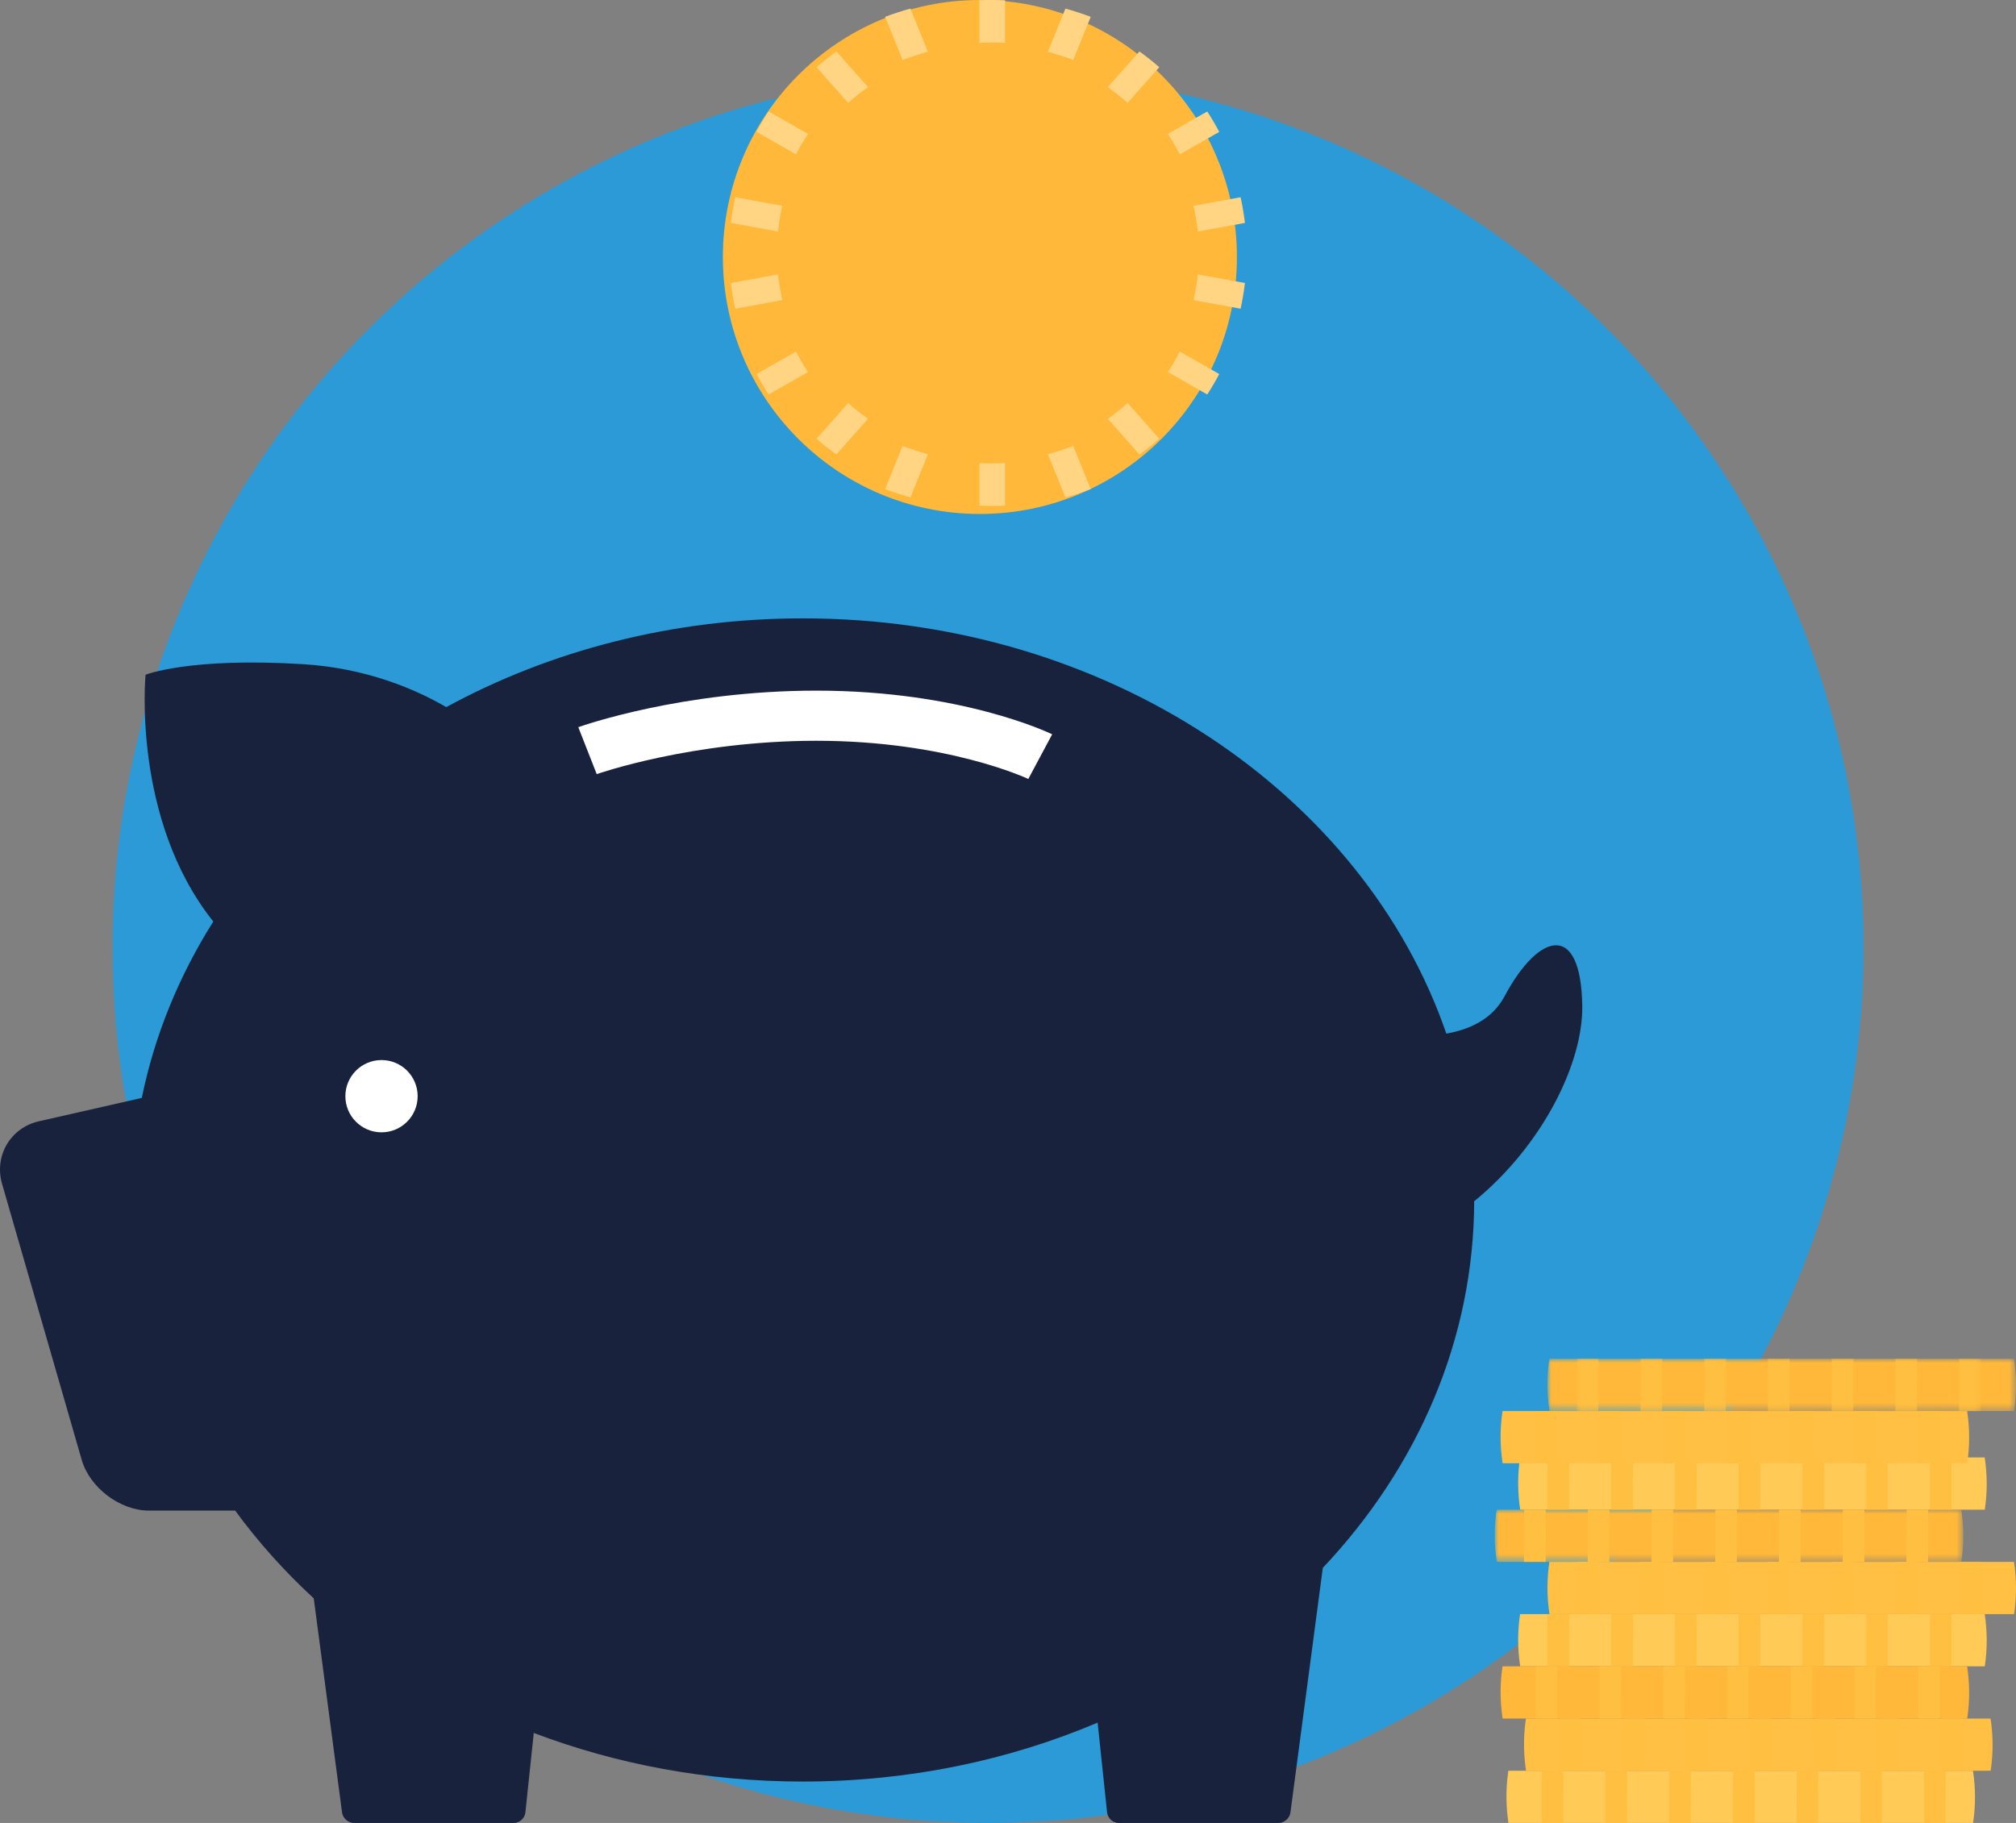 <?xml version="1.0" encoding="UTF-8"?>
<svg width="251px" height="227px" viewBox="0 0 251 227" version="1.1" xmlns="http://www.w3.org/2000/svg" xmlns:xlink="http://www.w3.org/1999/xlink">
    <rect x="0" y="0" width="251" height="227" fill="#808080" stroke="none"/>
    <title>how-it-works-3</title>
    <defs>
        <polygon id="path-1" points="0 0 58.336 0 58.336 6.502 0 6.502"></polygon>
        <polygon id="path-3" points="0 0 58.336 0 58.336 6.502 0 6.502"></polygon>
        <polygon id="path-5" points="0 0 50.315 0 50.315 6.502 0 6.502"></polygon>
    </defs>
    <g id="Home" stroke="none" stroke-width="1" fill="none" fill-rule="evenodd">
        <g id="Desktop" transform="translate(-1283, -2080)">
            <g id="how-it-works-3" transform="translate(1283, 2080)">
                <circle id="Oval" fill="#2B9AD6" cx="123" cy="118" r="109"></circle>
                <g id="Group-36" transform="translate(0, 77)">
                    <path d="M99.957,0 C137.813,0 169.79,21.805 180.073,51.709 C182.923,51.212 185.782,49.943 187.316,47.073 C191.583,39.091 196.834,37.692 196.998,48.225 C197.11,55.408 192.034,65.65 183.54,72.589 L183.542,72.421 C183.542,89.802 176.474,105.754 164.694,118.236 L160.664,148.695 C160.569,149.412 159.9,150 159.179,150 L139.288,150 C138.566,150 137.914,149.411 137.838,148.691 L136.659,137.505 C125.58,142.205 113.124,144.843 99.957,144.843 C88.044,144.843 76.712,142.683 66.456,138.791 L65.413,148.691 C65.338,149.411 64.684,150 63.962,150 L44.073,150 C43.35,150 42.682,149.412 42.587,148.695 L39.062,122.029 C35.419,118.673 32.141,115.016 29.284,111.106 L18.56,111.105 C14.95,111.105 11.175,108.259 10.172,104.78 L0.254,70.405 C-0.749,66.928 1.31,63.427 4.832,62.628 L17.654,59.715 C19.253,51.887 22.304,44.493 26.556,37.75 C16.387,25.008 18.122,7.022 18.122,7.022 C18.122,7.022 23.593,4.828 37.726,5.705 C45.658,6.197 51.746,8.834 55.56,11.052 C68.423,4.049 83.644,0 99.957,0 Z" id="Combined-Shape" fill="#18223C"></path>
                    <path d="M128.029,20 C127.938,19.956 117.929,15.243 101.648,15.243 C86.155,15.243 74.411,19.355 74.294,19.397 L72,13.551 C72.52,13.365 84.909,9 101.648,9 C119.612,9 130.543,14.216 131,14.438 L128.029,20 Z" id="Fill-31" fill="#FFFFFF"></path>
                    <path d="M52,59.501 C52,61.984 49.985,64 47.5,64 C45.015,64 43,61.984 43,59.501 C43,57.015 45.015,55 47.5,55 C49.985,55 52,57.015 52,59.501" id="Fill-29" fill="#FFFFFF"></path>
                </g>
                <g id="Group-43" transform="translate(186.101, 169.204)">
                    <path d="M1.708,57.796 L59.556,57.796 C59.883,55.623 59.87,53.437 59.544,51.294 L1.697,51.294 C1.37,53.467 1.384,55.653 1.708,57.796" id="Fill-1" fill="#FFCA55"></path>
                    <path d="M45.508,57.796 L48.201,57.796 L48.215,51.294 L45.522,51.294 L45.508,57.796 Z M53.456,51.294 L53.443,57.796 L56.136,57.796 L56.149,51.294 L53.456,51.294 Z M37.574,57.796 L40.266,57.796 L40.28,51.294 L37.587,51.294 L37.574,57.796 Z M5.834,57.796 L8.526,57.796 L8.539,51.294 L5.847,51.294 L5.834,57.796 Z M13.769,57.796 L16.461,57.796 L16.475,51.294 L13.782,51.294 L13.769,57.796 Z M21.704,57.796 L24.396,57.796 L24.409,51.294 L21.717,51.294 L21.704,57.796 Z M29.639,57.796 L32.331,57.796 L32.345,51.294 L29.653,51.294 L29.639,57.796 Z" id="Fill-3" fill="#FFBF40"></path>
                    <path d="M3.167,38.29 L61.014,38.29 C61.341,36.117 61.328,33.932 61.003,31.788 L3.156,31.788 C2.829,33.961 2.842,36.147 3.167,38.29" id="Fill-5" fill="#FFCA55"></path>
                    <path d="M46.237,38.29 L48.93,38.29 L48.943,31.788 L46.251,31.788 L46.237,38.29 Z M54.186,31.788 L54.172,38.29 L56.865,38.29 L56.878,31.788 L54.186,31.788 Z M38.302,38.29 L40.994,38.29 L41.008,31.788 L38.316,31.788 L38.302,38.29 Z M6.563,38.29 L9.255,38.29 L9.269,31.788 L6.577,31.788 L6.563,38.29 Z M14.498,38.29 L17.19,38.29 L17.203,31.788 L14.511,31.788 L14.498,38.29 Z M22.432,38.29 L25.124,38.29 L25.138,31.788 L22.446,31.788 L22.432,38.29 Z M30.367,38.29 L33.06,38.29 L33.072,31.788 L30.38,31.788 L30.367,38.29 Z" id="Fill-7" fill="#FFBF40"></path>
                    <path d="M3.167,18.784 L61.014,18.784 C61.341,16.611 61.328,14.425 61.003,12.282 L3.156,12.282 C2.829,14.455 2.842,16.641 3.167,18.784" id="Fill-9" fill="#FFCA55"></path>
                    <path d="M46.237,18.784 L48.93,18.784 L48.943,12.282 L46.251,12.282 L46.237,18.784 Z M54.186,12.282 L54.172,18.784 L56.865,18.784 L56.878,12.282 L54.186,12.282 Z M38.302,18.784 L40.994,18.784 L41.008,12.282 L38.316,12.282 L38.302,18.784 Z M6.563,18.784 L9.255,18.784 L9.269,12.282 L6.577,12.282 L6.563,18.784 Z M14.498,18.784 L17.19,18.784 L17.203,12.282 L14.511,12.282 L14.498,18.784 Z M22.432,18.784 L25.124,18.784 L25.138,12.282 L22.446,12.282 L22.432,18.784 Z M30.367,18.784 L33.06,18.784 L33.072,12.282 L30.38,12.282 L30.367,18.784 Z" id="Fill-11" fill="#FFBF40"></path>
                    <path d="M0.98,44.792 L58.826,44.792 C59.153,42.618 59.141,40.433 58.815,38.29 L0.968,38.29 C0.641,40.463 0.655,42.649 0.98,44.792" id="Fill-13" fill="#FFB839"></path>
                    <path d="M44.779,44.792 L47.471,44.792 L47.485,38.29 L44.793,38.29 L44.779,44.792 Z M52.727,38.29 L52.714,44.792 L55.406,44.792 L55.419,38.29 L52.727,38.29 Z M36.845,44.792 L39.537,44.792 L39.551,38.29 L36.858,38.29 L36.845,44.792 Z M5.104,44.792 L7.797,44.792 L7.811,38.29 L5.118,38.29 L5.104,44.792 Z M13.04,44.792 L15.732,44.792 L15.746,38.29 L13.054,38.29 L13.04,44.792 Z M20.975,44.792 L23.667,44.792 L23.681,38.29 L20.989,38.29 L20.975,44.792 Z M28.91,44.792 L31.602,44.792 L31.616,38.29 L28.923,38.29 L28.91,44.792 Z" id="Fill-15" fill="#FFBF40"></path>
                    <g id="Group-19" transform="translate(0, 18.784)">
                        <mask id="mask-2" fill="white">
                            <use xlink:href="#path-1"></use>
                        </mask>
                        <g id="Clip-18"></g>
                        <path d="M0.251,6.502 L58.097,6.502 C58.425,4.329 58.411,2.144 58.085,0 L0.239,0 C-0.088,2.173 -0.075,4.359 0.251,6.502" id="Fill-17" fill="#FFB839" mask="url(#mask-2)"></path>
                    </g>
                    <path d="M43.321,25.286 L46.013,25.286 L46.027,18.784 L43.334,18.784 L43.321,25.286 Z M51.268,18.784 L51.255,25.286 L53.947,25.286 L53.961,18.784 L51.268,18.784 Z M35.385,25.286 L38.078,25.286 L38.091,18.784 L35.399,18.784 L35.385,25.286 Z M3.646,25.286 L6.339,25.286 L6.352,18.784 L3.66,18.784 L3.646,25.286 Z M11.58,25.286 L14.273,25.286 L14.286,18.784 L11.594,18.784 L11.58,25.286 Z M19.516,25.286 L22.208,25.286 L22.221,18.784 L19.529,18.784 L19.516,25.286 Z M27.45,25.286 L30.143,25.286 L30.157,18.784 L27.464,18.784 L27.45,25.286 Z" id="Fill-20" fill="#FFBF40"></path>
                    <path d="M3.896,51.294 L61.743,51.294 C62.07,49.121 62.057,46.935 61.732,44.792 L3.884,44.792 C3.558,46.965 3.572,49.151 3.896,51.294" id="Fill-22" fill="#FFC043"></path>
                    <path d="M47.696,51.294 L50.388,51.294 L50.402,44.792 L47.71,44.792 L47.696,51.294 Z M55.644,44.792 L55.631,51.294 L58.323,51.294 L58.336,44.792 L55.644,44.792 Z M39.761,51.294 L42.453,51.294 L42.467,44.792 L39.774,44.792 L39.761,51.294 Z M8.021,51.294 L10.714,51.294 L10.728,44.792 L8.035,44.792 L8.021,51.294 Z M15.956,51.294 L18.648,51.294 L18.662,44.792 L15.969,44.792 L15.956,51.294 Z M23.891,51.294 L26.583,51.294 L26.597,44.792 L23.905,44.792 L23.891,51.294 Z M31.826,51.294 L34.518,51.294 L34.532,44.792 L31.84,44.792 L31.826,51.294 Z" id="Fill-24" fill="#FFBF40"></path>
                    <g id="Group-28" transform="translate(6.563, 0)">
                        <mask id="mask-4" fill="white">
                            <use xlink:href="#path-3"></use>
                        </mask>
                        <g id="Clip-27"></g>
                        <path d="M0.251,6.502 L58.098,6.502 C58.424,4.329 58.411,2.144 58.085,-1.43650557e-05 L0.238,-1.43650557e-05 C-0.088,2.174 -0.075,4.359 0.251,6.502" id="Fill-26" fill="#FFB839" mask="url(#mask-4)"></path>
                    </g>
                    <g id="Group-31" transform="translate(10.209, 0)">
                        <mask id="mask-6" fill="white">
                            <use xlink:href="#path-5"></use>
                        </mask>
                        <g id="Clip-30"></g>
                        <path d="M39.675,6.502 L42.367,6.502 L42.381,-1.43650557e-05 L39.688,-1.43650557e-05 L39.675,6.502 Z M47.623,-1.43650557e-05 L47.609,6.502 L50.302,6.502 L50.315,-1.43650557e-05 L47.623,-1.43650557e-05 Z M31.74,6.502 L34.432,6.502 L34.446,-1.43650557e-05 L31.754,-1.43650557e-05 L31.74,6.502 Z M0,6.502 L2.692,6.502 L2.706,-1.43650557e-05 L0.014,-1.43650557e-05 L0,6.502 Z M7.935,6.502 L10.627,6.502 L10.64,-1.43650557e-05 L7.948,-1.43650557e-05 L7.935,6.502 Z M15.87,6.502 L18.562,6.502 L18.575,-1.43650557e-05 L15.883,-1.43650557e-05 L15.87,6.502 Z M23.804,6.502 L26.497,6.502 L26.51,-1.43650557e-05 L23.818,-1.43650557e-05 L23.804,6.502 Z" id="Fill-29" fill="#FFBF40" mask="url(#mask-6)"></path>
                    </g>
                    <path d="M0.98,13.004 L58.827,13.004 C59.153,10.831 59.14,8.645 58.815,6.502 L0.968,6.502 C0.641,8.675 0.654,10.862 0.98,13.004" id="Fill-32" fill="#FFC043"></path>
                    <path d="M44.778,13.004 L47.471,13.004 L47.485,6.502 L44.792,6.502 L44.778,13.004 Z M52.727,6.502 L52.714,13.004 L55.406,13.004 L55.419,6.502 L52.727,6.502 Z M36.844,13.004 L39.536,13.004 L39.549,6.502 L36.856,6.502 L36.844,13.004 Z M5.104,13.004 L7.796,13.004 L7.81,6.502 L5.118,6.502 L5.104,13.004 Z M13.038,13.004 L15.731,13.004 L15.745,6.502 L13.052,6.502 L13.038,13.004 Z M20.973,13.004 L23.666,13.004 L23.679,6.502 L20.986,6.502 L20.973,13.004 Z M28.908,13.004 L31.6,13.004 L31.614,6.502 L28.922,6.502 L28.908,13.004 Z" id="Fill-34" fill="#FFBF40"></path>
                    <path d="M6.814,31.788 L64.661,31.788 C64.987,29.615 64.974,27.429 64.648,25.286 L6.801,25.286 C6.475,27.459 6.488,29.646 6.814,31.788" id="Fill-36" fill="#FFC043"></path>
                    <path d="M49.884,31.788 L52.576,31.788 L52.59,25.286 L49.897,25.286 L49.884,31.788 Z M57.831,25.286 L57.818,31.788 L60.511,31.788 L60.524,25.286 L57.831,25.286 Z M41.949,31.788 L44.641,31.788 L44.655,25.286 L41.963,25.286 L41.949,31.788 Z M10.209,31.788 L12.901,31.788 L12.915,25.286 L10.223,25.286 L10.209,31.788 Z M18.144,31.788 L20.836,31.788 L20.849,25.286 L18.156,25.286 L18.144,31.788 Z M26.079,31.788 L28.771,31.788 L28.784,25.286 L26.092,25.286 L26.079,31.788 Z M34.013,31.788 L36.706,31.788 L36.719,25.286 L34.027,25.286 L34.013,31.788 Z" id="Fill-38" fill="#FFBF40"></path>
                </g>
                <g id="Group-10" transform="translate(90, 0)">
                    <path d="M64,32 C64,49.673 49.672,64 32,64 C14.327,64 0,49.673 0,32 C0,14.327 14.327,0 32,0 C49.672,0 64,14.327 64,32" id="Fill-6" fill="#FFB839"></path>
                    <path d="M31.933,57.661 L31.933,62.965 C32.465,62.986 32.997,63 33.534,63 C34.071,63 34.603,62.986 35.133,62.965 L35.133,57.661 C34.605,57.687 34.071,57.702 33.534,57.702 C32.996,57.702 32.463,57.687 31.933,57.661 L31.933,57.661 Z M20.2,60.901 C21.227,61.286 22.277,61.632 23.351,61.932 L25.533,56.553 C24.456,56.262 23.403,55.919 22.381,55.525 L20.2,60.901 Z M4.2,46.574 C4.659,47.447 5.158,48.296 5.693,49.119 L10.6,46.325 C10.056,45.507 9.559,44.657 9.108,43.78 L4.2,46.574 Z M11.667,54.632 C12.456,55.321 13.279,55.975 14.135,56.593 L18.067,52.154 C17.206,51.543 16.387,50.883 15.605,50.186 L11.667,54.632 Z M6.859,34.169 L1,35.241 C1.134,36.324 1.314,37.391 1.539,38.441 L7.4,37.368 C7.164,36.322 6.982,35.256 6.859,34.169 L6.859,34.169 Z M40.467,56.553 L42.648,61.932 C43.722,61.632 44.772,61.286 45.8,60.901 L43.618,55.525 C42.595,55.919 41.544,56.262 40.467,56.553 L40.467,56.553 Z M58.6,37.368 L64.462,38.441 C64.687,37.391 64.867,36.324 65,35.242 L59.141,34.169 C59.019,35.256 58.836,36.322 58.6,37.368 L58.6,37.368 Z M47.933,52.154 L51.866,56.593 C52.72,55.975 53.544,55.322 54.333,54.633 L50.395,50.186 C49.613,50.883 48.795,51.544 47.933,52.154 L47.933,52.154 Z M55.4,46.325 L60.307,49.119 C60.843,48.296 61.342,47.447 61.8,46.574 L56.891,43.78 C56.442,44.658 55.944,45.507 55.4,46.325 L55.4,46.325 Z M61.8,16.426 C61.342,15.553 60.843,14.704 60.307,13.881 L55.4,16.675 C55.944,17.493 56.442,18.343 56.891,19.22 L61.8,16.426 Z M54.333,8.368 C53.544,7.678 52.72,7.025 51.866,6.407 L47.933,10.846 C48.795,11.457 49.613,12.117 50.393,12.814 L54.333,8.368 Z M7.4,25.632 L1.539,24.559 C1.313,25.608 1.133,26.675 1,27.759 L6.859,28.831 C6.982,27.744 7.164,26.677 7.4,25.632 L7.4,25.632 Z M45.8,2.098 C44.773,1.713 43.723,1.368 42.65,1.068 L40.467,6.447 C41.544,6.738 42.596,7.08 43.619,7.475 L45.8,2.098 Z M20.2,2.098 L22.381,7.475 C23.404,7.08 24.455,6.738 25.533,6.447 L23.351,1.068 C22.278,1.367 21.226,1.713 20.2,2.098 L20.2,2.098 Z M31.933,0.035 L31.933,5.339 C32.463,5.314 32.996,5.298 33.534,5.298 C34.071,5.298 34.605,5.314 35.133,5.339 L35.133,0.035 C34.603,0.014 34.071,0 33.534,0 C32.997,0 32.465,0.014 31.933,0.035 L31.933,0.035 Z M4.2,16.426 L9.108,19.22 C9.558,18.342 10.056,17.493 10.6,16.675 L5.693,13.881 C5.158,14.704 4.659,15.553 4.2,16.426 L4.2,16.426 Z M11.667,8.368 L15.604,12.814 C16.387,12.117 17.206,11.456 18.067,10.846 L14.134,6.407 C13.28,7.025 12.456,7.679 11.667,8.368 L11.667,8.368 Z M59.141,28.831 L65,27.758 C64.867,26.675 64.687,25.608 64.461,24.559 L58.6,25.632 C58.836,26.677 59.018,27.744 59.141,28.831 L59.141,28.831 Z" id="Fill-12" fill="#FFD583"></path>
                </g>
            </g>
        </g>
    </g>
</svg>